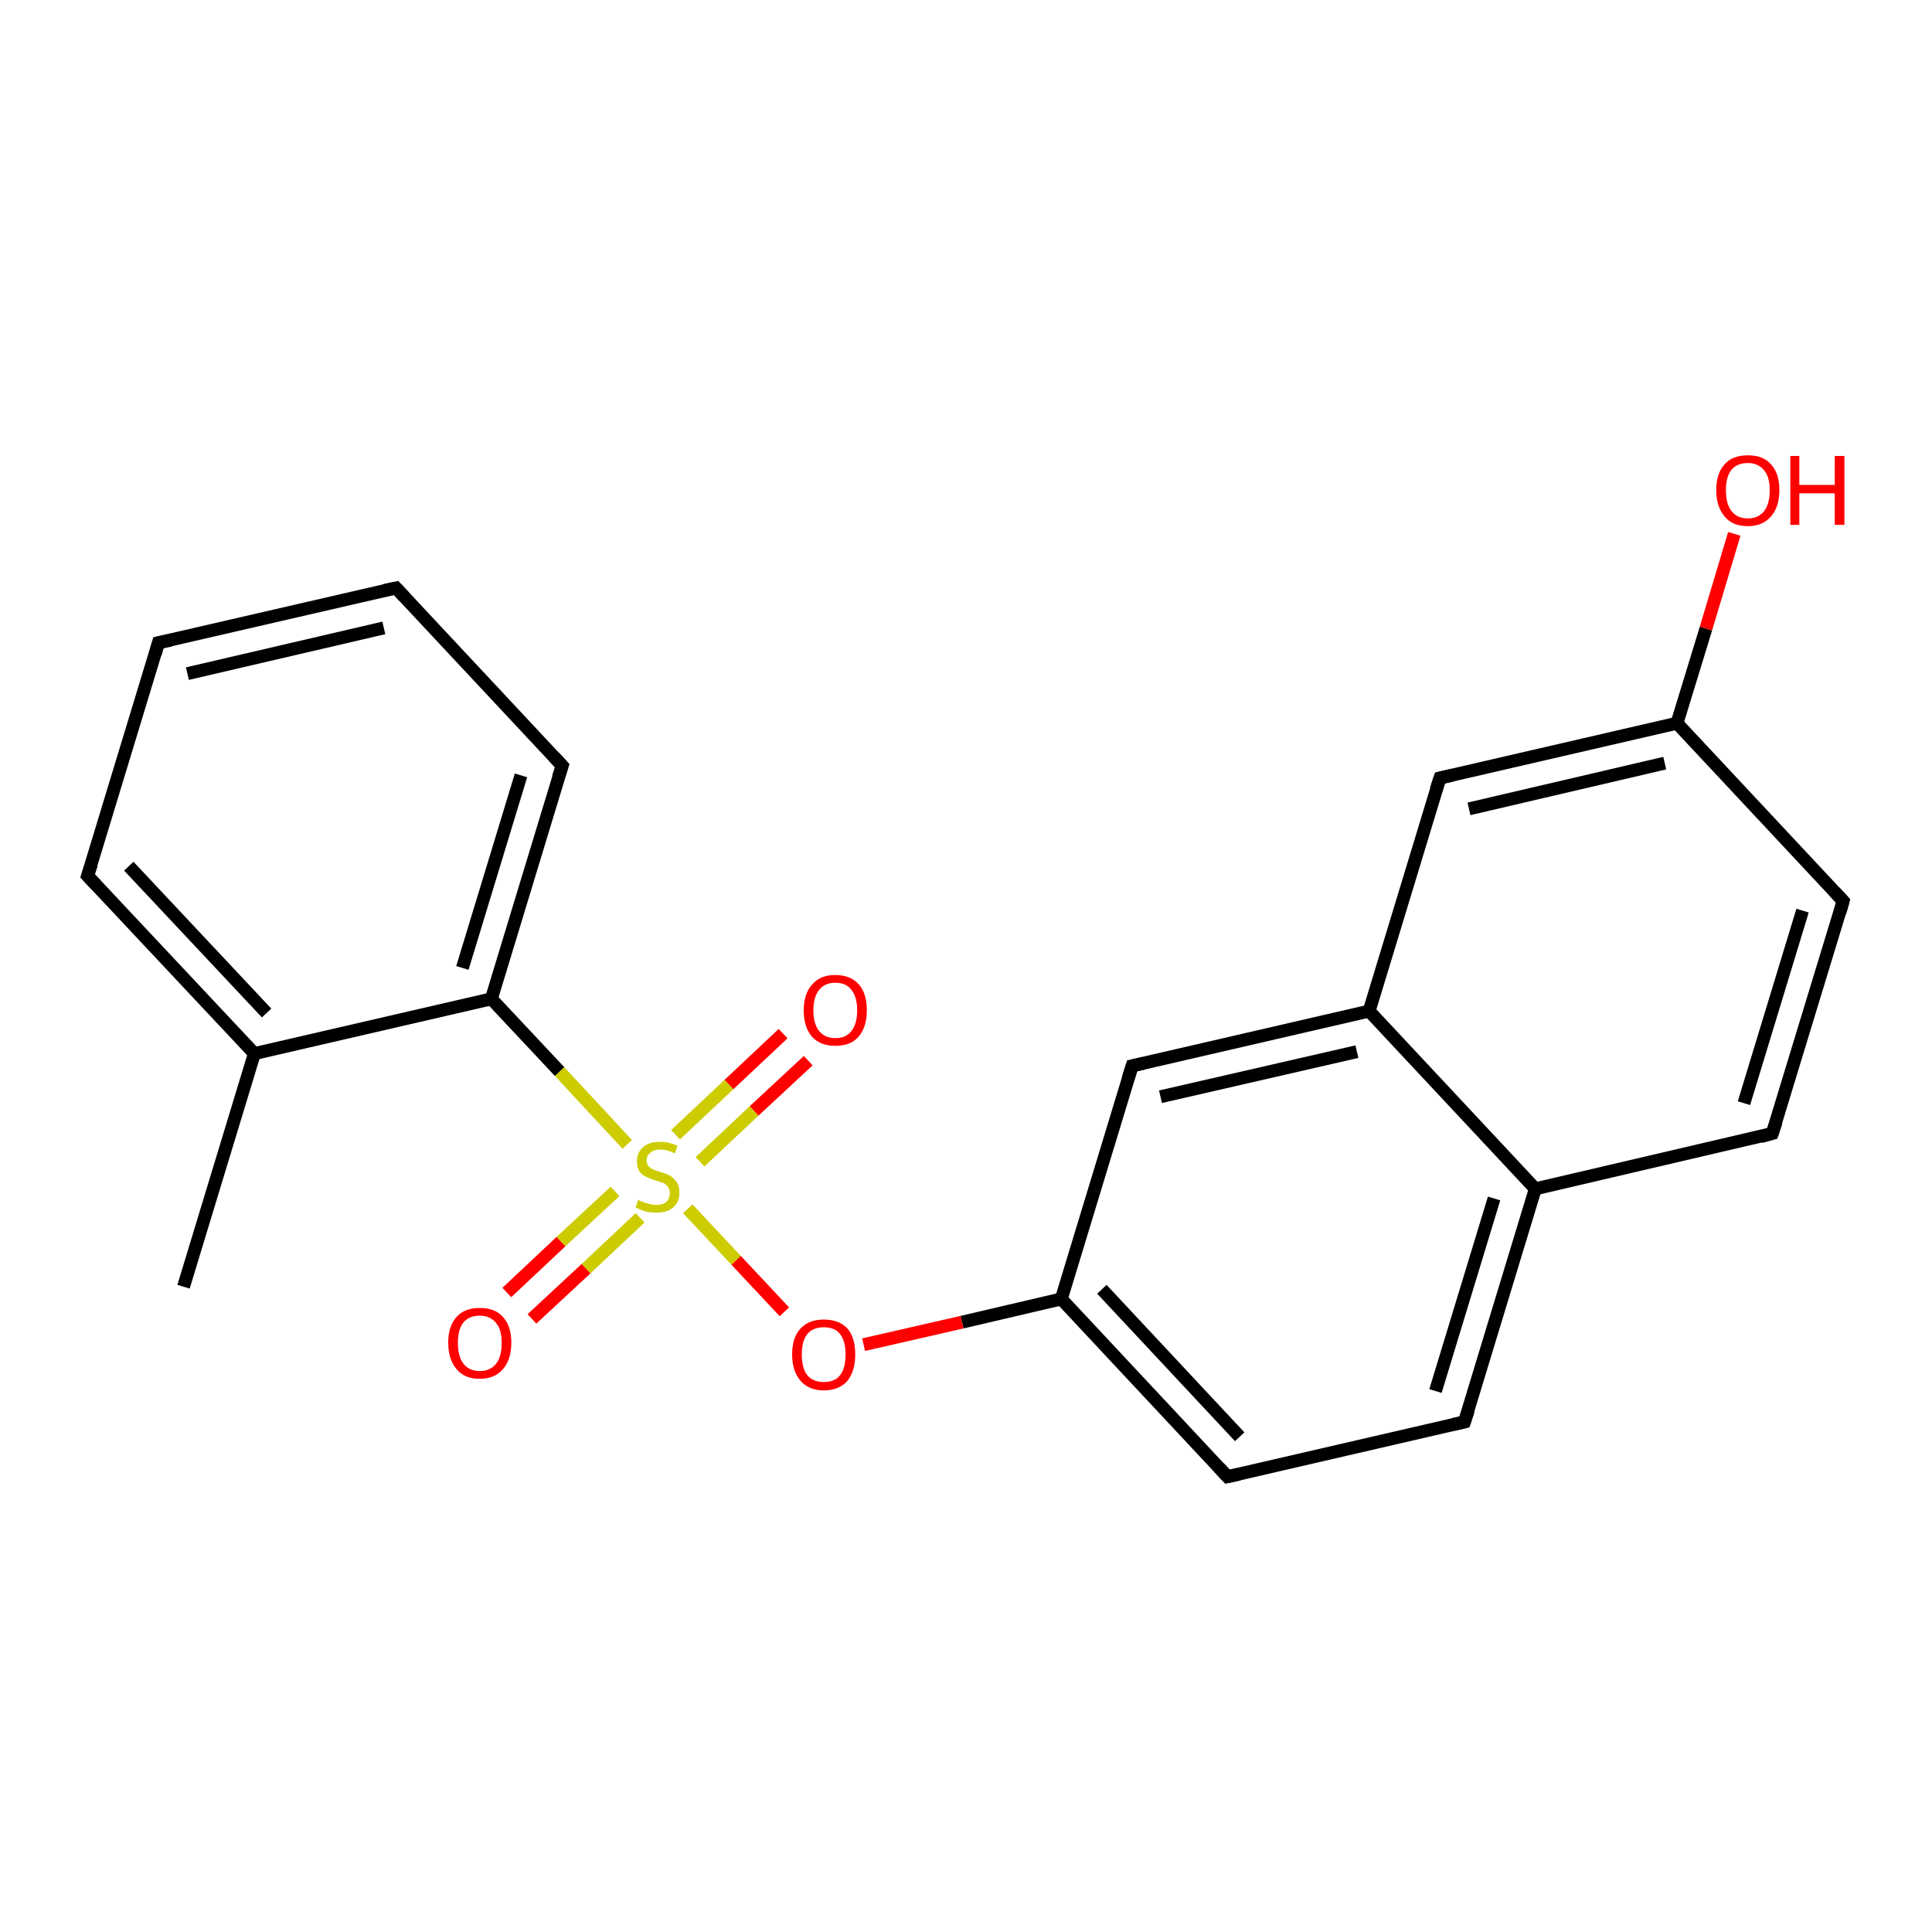 <?xml version='1.0' encoding='iso-8859-1'?>
<svg version='1.1' baseProfile='full'
              xmlns='http://www.w3.org/2000/svg'
                      xmlns:rdkit='http://www.rdkit.org/xml'
                      xmlns:xlink='http://www.w3.org/1999/xlink'
                  xml:space='preserve'
width='300px' height='300px' viewBox='0 0 300 300'>
<!-- END OF HEADER -->
<rect style='opacity:1.0;fill:#FFFFFF;stroke:none' width='300.0' height='300.0' x='0.0' y='0.0'> </rect>
<path class='bond-0 atom-0 atom-1' d='M 28.5,199.8 L 39.5,163.6' style='fill:none;fill-rule:evenodd;stroke:#000000;stroke-width:2.0px;stroke-linecap:butt;stroke-linejoin:miter;stroke-opacity:1' />
<path class='bond-1 atom-1 atom-2' d='M 39.5,163.6 L 13.6,136.0' style='fill:none;fill-rule:evenodd;stroke:#000000;stroke-width:2.0px;stroke-linecap:butt;stroke-linejoin:miter;stroke-opacity:1' />
<path class='bond-1 atom-1 atom-2' d='M 41.4,157.3 L 20.0,134.5' style='fill:none;fill-rule:evenodd;stroke:#000000;stroke-width:2.0px;stroke-linecap:butt;stroke-linejoin:miter;stroke-opacity:1' />
<path class='bond-2 atom-2 atom-3' d='M 13.6,136.0 L 24.6,99.8' style='fill:none;fill-rule:evenodd;stroke:#000000;stroke-width:2.0px;stroke-linecap:butt;stroke-linejoin:miter;stroke-opacity:1' />
<path class='bond-3 atom-3 atom-4' d='M 24.6,99.8 L 61.5,91.3' style='fill:none;fill-rule:evenodd;stroke:#000000;stroke-width:2.0px;stroke-linecap:butt;stroke-linejoin:miter;stroke-opacity:1' />
<path class='bond-3 atom-3 atom-4' d='M 29.1,104.6 L 59.6,97.5' style='fill:none;fill-rule:evenodd;stroke:#000000;stroke-width:2.0px;stroke-linecap:butt;stroke-linejoin:miter;stroke-opacity:1' />
<path class='bond-4 atom-4 atom-5' d='M 61.5,91.3 L 87.3,118.9' style='fill:none;fill-rule:evenodd;stroke:#000000;stroke-width:2.0px;stroke-linecap:butt;stroke-linejoin:miter;stroke-opacity:1' />
<path class='bond-5 atom-5 atom-6' d='M 87.3,118.9 L 76.3,155.1' style='fill:none;fill-rule:evenodd;stroke:#000000;stroke-width:2.0px;stroke-linecap:butt;stroke-linejoin:miter;stroke-opacity:1' />
<path class='bond-5 atom-5 atom-6' d='M 80.9,120.4 L 71.8,150.3' style='fill:none;fill-rule:evenodd;stroke:#000000;stroke-width:2.0px;stroke-linecap:butt;stroke-linejoin:miter;stroke-opacity:1' />
<path class='bond-6 atom-6 atom-7' d='M 76.3,155.1 L 86.9,166.4' style='fill:none;fill-rule:evenodd;stroke:#000000;stroke-width:2.0px;stroke-linecap:butt;stroke-linejoin:miter;stroke-opacity:1' />
<path class='bond-6 atom-6 atom-7' d='M 86.9,166.4 L 97.4,177.7' style='fill:none;fill-rule:evenodd;stroke:#CCCC00;stroke-width:2.0px;stroke-linecap:butt;stroke-linejoin:miter;stroke-opacity:1' />
<path class='bond-7 atom-7 atom-8' d='M 108.7,180.4 L 117.1,172.5' style='fill:none;fill-rule:evenodd;stroke:#CCCC00;stroke-width:2.0px;stroke-linecap:butt;stroke-linejoin:miter;stroke-opacity:1' />
<path class='bond-7 atom-7 atom-8' d='M 117.1,172.5 L 125.5,164.7' style='fill:none;fill-rule:evenodd;stroke:#FF0000;stroke-width:2.0px;stroke-linecap:butt;stroke-linejoin:miter;stroke-opacity:1' />
<path class='bond-7 atom-7 atom-8' d='M 104.9,176.2 L 113.2,168.4' style='fill:none;fill-rule:evenodd;stroke:#CCCC00;stroke-width:2.0px;stroke-linecap:butt;stroke-linejoin:miter;stroke-opacity:1' />
<path class='bond-7 atom-7 atom-8' d='M 113.2,168.4 L 121.6,160.5' style='fill:none;fill-rule:evenodd;stroke:#FF0000;stroke-width:2.0px;stroke-linecap:butt;stroke-linejoin:miter;stroke-opacity:1' />
<path class='bond-8 atom-7 atom-9' d='M 95.5,185.0 L 87.1,192.8' style='fill:none;fill-rule:evenodd;stroke:#CCCC00;stroke-width:2.0px;stroke-linecap:butt;stroke-linejoin:miter;stroke-opacity:1' />
<path class='bond-8 atom-7 atom-9' d='M 87.1,192.8 L 78.7,200.7' style='fill:none;fill-rule:evenodd;stroke:#FF0000;stroke-width:2.0px;stroke-linecap:butt;stroke-linejoin:miter;stroke-opacity:1' />
<path class='bond-8 atom-7 atom-9' d='M 99.4,189.1 L 91.0,197.0' style='fill:none;fill-rule:evenodd;stroke:#CCCC00;stroke-width:2.0px;stroke-linecap:butt;stroke-linejoin:miter;stroke-opacity:1' />
<path class='bond-8 atom-7 atom-9' d='M 91.0,197.0 L 82.6,204.8' style='fill:none;fill-rule:evenodd;stroke:#FF0000;stroke-width:2.0px;stroke-linecap:butt;stroke-linejoin:miter;stroke-opacity:1' />
<path class='bond-9 atom-7 atom-10' d='M 106.8,187.7 L 114.3,195.7' style='fill:none;fill-rule:evenodd;stroke:#CCCC00;stroke-width:2.0px;stroke-linecap:butt;stroke-linejoin:miter;stroke-opacity:1' />
<path class='bond-9 atom-7 atom-10' d='M 114.3,195.7 L 121.8,203.7' style='fill:none;fill-rule:evenodd;stroke:#FF0000;stroke-width:2.0px;stroke-linecap:butt;stroke-linejoin:miter;stroke-opacity:1' />
<path class='bond-10 atom-10 atom-11' d='M 134.1,208.8 L 149.4,205.3' style='fill:none;fill-rule:evenodd;stroke:#FF0000;stroke-width:2.0px;stroke-linecap:butt;stroke-linejoin:miter;stroke-opacity:1' />
<path class='bond-10 atom-10 atom-11' d='M 149.4,205.3 L 164.8,201.7' style='fill:none;fill-rule:evenodd;stroke:#000000;stroke-width:2.0px;stroke-linecap:butt;stroke-linejoin:miter;stroke-opacity:1' />
<path class='bond-11 atom-11 atom-12' d='M 164.8,201.7 L 190.6,229.3' style='fill:none;fill-rule:evenodd;stroke:#000000;stroke-width:2.0px;stroke-linecap:butt;stroke-linejoin:miter;stroke-opacity:1' />
<path class='bond-11 atom-11 atom-12' d='M 171.1,200.2 L 192.5,223.1' style='fill:none;fill-rule:evenodd;stroke:#000000;stroke-width:2.0px;stroke-linecap:butt;stroke-linejoin:miter;stroke-opacity:1' />
<path class='bond-12 atom-12 atom-13' d='M 190.6,229.3 L 227.4,220.8' style='fill:none;fill-rule:evenodd;stroke:#000000;stroke-width:2.0px;stroke-linecap:butt;stroke-linejoin:miter;stroke-opacity:1' />
<path class='bond-13 atom-13 atom-14' d='M 227.4,220.8 L 238.4,184.6' style='fill:none;fill-rule:evenodd;stroke:#000000;stroke-width:2.0px;stroke-linecap:butt;stroke-linejoin:miter;stroke-opacity:1' />
<path class='bond-13 atom-13 atom-14' d='M 222.9,216.0 L 232.0,186.1' style='fill:none;fill-rule:evenodd;stroke:#000000;stroke-width:2.0px;stroke-linecap:butt;stroke-linejoin:miter;stroke-opacity:1' />
<path class='bond-14 atom-14 atom-15' d='M 238.4,184.6 L 275.2,176.0' style='fill:none;fill-rule:evenodd;stroke:#000000;stroke-width:2.0px;stroke-linecap:butt;stroke-linejoin:miter;stroke-opacity:1' />
<path class='bond-15 atom-15 atom-16' d='M 275.2,176.0 L 286.2,139.9' style='fill:none;fill-rule:evenodd;stroke:#000000;stroke-width:2.0px;stroke-linecap:butt;stroke-linejoin:miter;stroke-opacity:1' />
<path class='bond-15 atom-15 atom-16' d='M 270.8,171.3 L 279.9,141.4' style='fill:none;fill-rule:evenodd;stroke:#000000;stroke-width:2.0px;stroke-linecap:butt;stroke-linejoin:miter;stroke-opacity:1' />
<path class='bond-16 atom-16 atom-17' d='M 286.2,139.9 L 260.4,112.3' style='fill:none;fill-rule:evenodd;stroke:#000000;stroke-width:2.0px;stroke-linecap:butt;stroke-linejoin:miter;stroke-opacity:1' />
<path class='bond-17 atom-17 atom-18' d='M 260.4,112.3 L 264.9,97.6' style='fill:none;fill-rule:evenodd;stroke:#000000;stroke-width:2.0px;stroke-linecap:butt;stroke-linejoin:miter;stroke-opacity:1' />
<path class='bond-17 atom-17 atom-18' d='M 264.9,97.6 L 269.3,82.9' style='fill:none;fill-rule:evenodd;stroke:#FF0000;stroke-width:2.0px;stroke-linecap:butt;stroke-linejoin:miter;stroke-opacity:1' />
<path class='bond-18 atom-17 atom-19' d='M 260.4,112.3 L 223.6,120.8' style='fill:none;fill-rule:evenodd;stroke:#000000;stroke-width:2.0px;stroke-linecap:butt;stroke-linejoin:miter;stroke-opacity:1' />
<path class='bond-18 atom-17 atom-19' d='M 258.5,118.5 L 228.1,125.6' style='fill:none;fill-rule:evenodd;stroke:#000000;stroke-width:2.0px;stroke-linecap:butt;stroke-linejoin:miter;stroke-opacity:1' />
<path class='bond-19 atom-19 atom-20' d='M 223.6,120.8 L 212.6,157.0' style='fill:none;fill-rule:evenodd;stroke:#000000;stroke-width:2.0px;stroke-linecap:butt;stroke-linejoin:miter;stroke-opacity:1' />
<path class='bond-20 atom-20 atom-21' d='M 212.6,157.0 L 175.8,165.5' style='fill:none;fill-rule:evenodd;stroke:#000000;stroke-width:2.0px;stroke-linecap:butt;stroke-linejoin:miter;stroke-opacity:1' />
<path class='bond-20 atom-20 atom-21' d='M 210.7,163.3 L 180.2,170.3' style='fill:none;fill-rule:evenodd;stroke:#000000;stroke-width:2.0px;stroke-linecap:butt;stroke-linejoin:miter;stroke-opacity:1' />
<path class='bond-21 atom-6 atom-1' d='M 76.3,155.1 L 39.5,163.6' style='fill:none;fill-rule:evenodd;stroke:#000000;stroke-width:2.0px;stroke-linecap:butt;stroke-linejoin:miter;stroke-opacity:1' />
<path class='bond-22 atom-21 atom-11' d='M 175.8,165.5 L 164.8,201.7' style='fill:none;fill-rule:evenodd;stroke:#000000;stroke-width:2.0px;stroke-linecap:butt;stroke-linejoin:miter;stroke-opacity:1' />
<path class='bond-23 atom-20 atom-14' d='M 212.6,157.0 L 238.4,184.6' style='fill:none;fill-rule:evenodd;stroke:#000000;stroke-width:2.0px;stroke-linecap:butt;stroke-linejoin:miter;stroke-opacity:1' />
<path d='M 14.9,137.4 L 13.6,136.0 L 14.2,134.2' style='fill:none;stroke:#000000;stroke-width:2.0px;stroke-linecap:butt;stroke-linejoin:miter;stroke-opacity:1;' />
<path d='M 24.1,101.6 L 24.6,99.8 L 26.5,99.4' style='fill:none;stroke:#000000;stroke-width:2.0px;stroke-linecap:butt;stroke-linejoin:miter;stroke-opacity:1;' />
<path d='M 59.6,91.7 L 61.5,91.3 L 62.8,92.7' style='fill:none;stroke:#000000;stroke-width:2.0px;stroke-linecap:butt;stroke-linejoin:miter;stroke-opacity:1;' />
<path d='M 86.0,117.5 L 87.3,118.9 L 86.7,120.7' style='fill:none;stroke:#000000;stroke-width:2.0px;stroke-linecap:butt;stroke-linejoin:miter;stroke-opacity:1;' />
<path d='M 189.3,227.9 L 190.6,229.3 L 192.4,228.9' style='fill:none;stroke:#000000;stroke-width:2.0px;stroke-linecap:butt;stroke-linejoin:miter;stroke-opacity:1;' />
<path d='M 225.6,221.2 L 227.4,220.8 L 228.0,219.0' style='fill:none;stroke:#000000;stroke-width:2.0px;stroke-linecap:butt;stroke-linejoin:miter;stroke-opacity:1;' />
<path d='M 273.4,176.5 L 275.2,176.0 L 275.8,174.2' style='fill:none;stroke:#000000;stroke-width:2.0px;stroke-linecap:butt;stroke-linejoin:miter;stroke-opacity:1;' />
<path d='M 285.7,141.7 L 286.2,139.9 L 284.9,138.5' style='fill:none;stroke:#000000;stroke-width:2.0px;stroke-linecap:butt;stroke-linejoin:miter;stroke-opacity:1;' />
<path d='M 225.4,120.4 L 223.6,120.8 L 223.0,122.6' style='fill:none;stroke:#000000;stroke-width:2.0px;stroke-linecap:butt;stroke-linejoin:miter;stroke-opacity:1;' />
<path d='M 177.6,165.1 L 175.8,165.5 L 175.2,167.4' style='fill:none;stroke:#000000;stroke-width:2.0px;stroke-linecap:butt;stroke-linejoin:miter;stroke-opacity:1;' />
<path class='atom-7' d='M 99.1 186.3
Q 99.2 186.4, 99.7 186.6
Q 100.2 186.8, 100.7 186.9
Q 101.3 187.1, 101.9 187.1
Q 102.9 187.1, 103.5 186.6
Q 104.0 186.1, 104.0 185.2
Q 104.0 184.6, 103.7 184.3
Q 103.5 183.9, 103.0 183.7
Q 102.5 183.5, 101.8 183.3
Q 100.8 183.0, 100.3 182.7
Q 99.7 182.5, 99.3 181.9
Q 98.9 181.3, 98.9 180.3
Q 98.9 179.0, 99.8 178.2
Q 100.7 177.3, 102.5 177.3
Q 103.8 177.3, 105.2 177.9
L 104.8 179.1
Q 103.6 178.5, 102.6 178.5
Q 101.5 178.5, 101.0 179.0
Q 100.4 179.4, 100.4 180.2
Q 100.4 180.7, 100.7 181.1
Q 101.0 181.4, 101.4 181.6
Q 101.9 181.8, 102.6 182.0
Q 103.6 182.3, 104.1 182.6
Q 104.7 183.0, 105.1 183.6
Q 105.5 184.2, 105.5 185.2
Q 105.5 186.7, 104.5 187.5
Q 103.6 188.3, 101.9 188.3
Q 101.0 188.3, 100.2 188.1
Q 99.5 187.9, 98.7 187.5
L 99.1 186.3
' fill='#CCCC00'/>
<path class='atom-8' d='M 124.8 156.9
Q 124.8 154.3, 126.1 152.9
Q 127.3 151.4, 129.7 151.4
Q 132.1 151.4, 133.4 152.9
Q 134.6 154.3, 134.6 156.9
Q 134.6 159.5, 133.3 161.0
Q 132.1 162.4, 129.7 162.4
Q 127.4 162.4, 126.1 161.0
Q 124.8 159.5, 124.8 156.9
M 129.7 161.2
Q 131.4 161.2, 132.2 160.1
Q 133.1 159.0, 133.1 156.9
Q 133.1 154.8, 132.2 153.7
Q 131.4 152.6, 129.7 152.6
Q 128.1 152.6, 127.2 153.7
Q 126.3 154.8, 126.3 156.9
Q 126.3 159.0, 127.2 160.1
Q 128.1 161.2, 129.7 161.2
' fill='#FF0000'/>
<path class='atom-9' d='M 69.6 208.5
Q 69.6 205.9, 70.9 204.5
Q 72.1 203.1, 74.5 203.1
Q 76.9 203.1, 78.1 204.5
Q 79.4 205.9, 79.4 208.5
Q 79.4 211.1, 78.1 212.6
Q 76.8 214.1, 74.5 214.1
Q 72.1 214.1, 70.9 212.6
Q 69.6 211.1, 69.6 208.5
M 74.5 212.9
Q 76.1 212.9, 77.0 211.8
Q 77.9 210.7, 77.9 208.5
Q 77.9 206.4, 77.0 205.4
Q 76.1 204.3, 74.5 204.3
Q 72.9 204.3, 72.0 205.3
Q 71.1 206.4, 71.1 208.5
Q 71.1 210.7, 72.0 211.8
Q 72.9 212.9, 74.5 212.9
' fill='#FF0000'/>
<path class='atom-10' d='M 123.0 210.3
Q 123.0 207.7, 124.3 206.3
Q 125.6 204.9, 127.9 204.9
Q 130.3 204.9, 131.6 206.3
Q 132.8 207.7, 132.8 210.3
Q 132.8 212.9, 131.6 214.4
Q 130.3 215.9, 127.9 215.9
Q 125.6 215.9, 124.3 214.4
Q 123.0 212.9, 123.0 210.3
M 127.9 214.6
Q 129.6 214.6, 130.4 213.6
Q 131.3 212.5, 131.3 210.3
Q 131.3 208.2, 130.4 207.1
Q 129.6 206.1, 127.9 206.1
Q 126.3 206.1, 125.4 207.1
Q 124.5 208.2, 124.5 210.3
Q 124.5 212.5, 125.4 213.6
Q 126.3 214.6, 127.9 214.6
' fill='#FF0000'/>
<path class='atom-18' d='M 266.5 76.1
Q 266.5 73.5, 267.8 72.1
Q 269.0 70.7, 271.4 70.7
Q 273.8 70.7, 275.0 72.1
Q 276.3 73.5, 276.3 76.1
Q 276.3 78.7, 275.0 80.2
Q 273.7 81.7, 271.4 81.7
Q 269.0 81.7, 267.8 80.2
Q 266.5 78.7, 266.5 76.1
M 271.4 80.5
Q 273.0 80.5, 273.9 79.4
Q 274.8 78.3, 274.8 76.1
Q 274.8 74.0, 273.9 73.0
Q 273.0 71.9, 271.4 71.9
Q 269.8 71.9, 268.9 72.9
Q 268.0 74.0, 268.0 76.1
Q 268.0 78.3, 268.9 79.4
Q 269.8 80.5, 271.4 80.5
' fill='#FF0000'/>
<path class='atom-18' d='M 278.0 70.8
L 279.4 70.8
L 279.4 75.3
L 284.9 75.3
L 284.9 70.8
L 286.4 70.8
L 286.4 81.5
L 284.9 81.5
L 284.9 76.6
L 279.4 76.6
L 279.4 81.5
L 278.0 81.5
L 278.0 70.8
' fill='#FF0000'/>
</svg>

